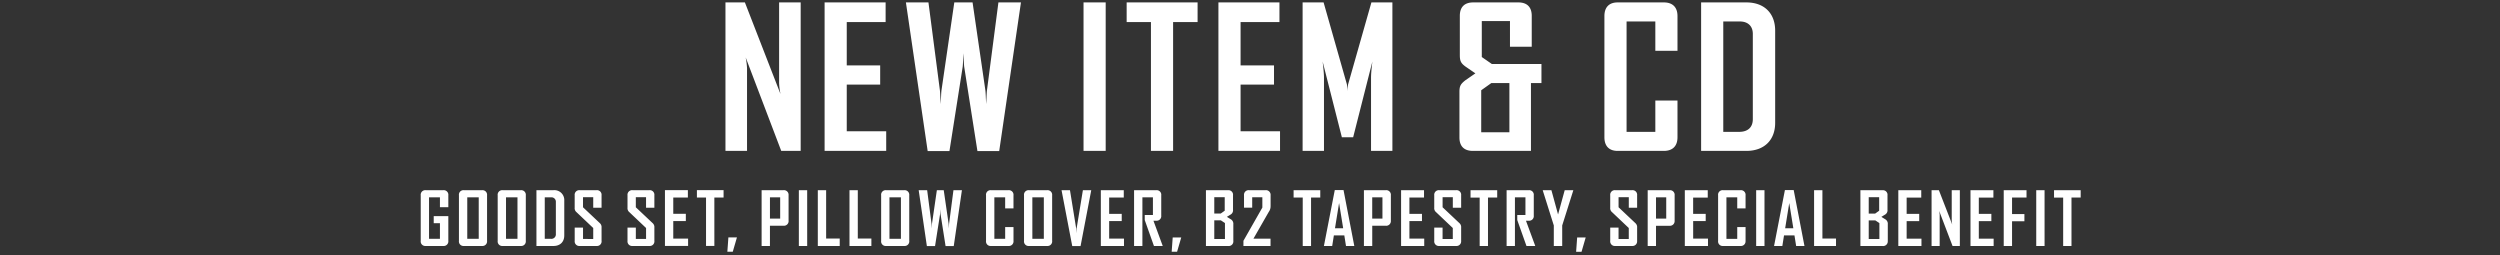 <svg id="label_title_pc" xmlns="http://www.w3.org/2000/svg" width="1078" height="110" viewBox="0 0 1078 110">
  <rect x="0" y="0" width="1078" height="110" fill="#333333" stroke="none"/>
  <defs>
    <style>
      .cls-1 {
        fill: #bfbfbf;
        opacity: 0;
      }

      .cls-2 {
        fill: #fff;
        fill-rule: evenodd;
      }
    </style>
  </defs>
  <rect id="space" class="cls-1" width="1078" height="110"/>
  <path id="text" class="cls-2" d="M404.319,167.862V157.185h-6.3v3.055H400.7v6.74H396V149.091H400.7v4.252h3.622v-5.134a1.992,1.992,0,0,0-2.205-2.2h-7.527a1.969,1.969,0,0,0-2.173,2.2v19.653a1.96,1.96,0,0,0,2.142,2.2h7.558A1.992,1.992,0,0,0,404.319,167.862Zm16.7,0V148.209a1.983,1.983,0,0,0-2.173-2.2h-7.811a1.96,1.96,0,0,0-2.141,2.2v19.653a1.96,1.96,0,0,0,2.141,2.2h7.811A1.983,1.983,0,0,0,421.017,167.862Zm-3.591-.882h-4.944V149.091h4.944V166.98Zm20.3,0.882V148.209a1.983,1.983,0,0,0-2.173-2.2h-7.81a1.96,1.96,0,0,0-2.142,2.2v19.653a1.96,1.96,0,0,0,2.142,2.2h7.81A1.983,1.983,0,0,0,437.727,167.862Zm-3.59-.882h-4.945V149.091h4.945V166.98Zm20.175-1.449v-14.96a4.278,4.278,0,0,0-4.662-4.566h-7.338v24.061h7.338C452.548,170.066,454.312,168.3,454.312,165.531Zm-3.622-.6a1.936,1.936,0,0,1-2.2,2.047H445.9V149.091h2.677a1.9,1.9,0,0,1,2.11,2.016v13.826Zm19.7,2.929V162.13a2.285,2.285,0,0,0-.787-1.953l-7.212-6.8v-4.346h4.409v4.535h3.59v-5.385a1.974,1.974,0,0,0-2.173-2.173h-7.243a1.983,1.983,0,0,0-2.173,2.2v5.354a2.188,2.188,0,0,0,.787,1.921l7.212,6.835v4.724H462.4V162.13h-3.59v5.732a1.983,1.983,0,0,0,2.173,2.2h7.243A1.983,1.983,0,0,0,470.4,167.862Zm22.774,0V162.13a2.285,2.285,0,0,0-.787-1.953l-7.212-6.8v-4.346h4.409v4.535h3.59v-5.385A1.974,1.974,0,0,0,491,146.005h-7.243a1.983,1.983,0,0,0-2.174,2.2v5.354a2.186,2.186,0,0,0,.788,1.921l7.212,6.835v4.724H485.17V162.13h-3.591v5.732a1.983,1.983,0,0,0,2.174,2.2H491A1.983,1.983,0,0,0,493.169,167.862Zm14.537,2.2v-3.181h-6.393v-7.558h5.417v-3.118h-5.417v-7.024h6.3v-3.18h-9.889v24.061h9.983Zm15.3-20.881v-3.18h-11.5v3.18h3.937v20.881h3.59V149.185h3.969Zm5.759,17.2h-3.685l-0.441,6.173h2.331Zm22.269-7.275v-10.9a1.992,1.992,0,0,0-2.205-2.2h-9.417v24.061h3.591v-8.724h5.826A2.016,2.016,0,0,0,551.037,159.106Zm-3.622-.85h-4.409v-9.165h4.409v9.165Zm11.646,11.81V146.005h-3.59v24.061h3.59Zm14.032,0v-3.212h-5.858V146.005h-3.59v24.061h9.448Zm13.652,0v-3.212h-5.858V146.005H577.3v24.061h9.448Zm16.329-2.2V148.209a1.983,1.983,0,0,0-2.173-2.2H593.09a1.96,1.96,0,0,0-2.141,2.2v19.653a1.96,1.96,0,0,0,2.141,2.2H600.9A1.983,1.983,0,0,0,603.074,167.862Zm-3.59-.882h-4.945V149.091h4.945V166.98Zm26.3-20.975h-3.653l-1.859,14.266c-0.063.567-.063,1.166-0.126,2.205-0.063-1.039-.063-1.638-0.126-2.205l-2.078-14.266h-2.961L612.9,160.271c-0.063.536-.063,1.166-0.126,2.205-0.063-1.039-.063-1.669-0.126-2.205l-1.858-14.266h-3.654l3.528,24.093h3.527l2.142-13.637c0.063-.5.063-1.166,0.126-2.205,0.063,1.039.063,1.7,0.126,2.205l2.141,13.637h3.527Zm22.239,21.857v-5.953h-3.59v5.071h-4.661V149.091h4.661v4.756h3.59v-5.638a1.992,1.992,0,0,0-2.2-2.2h-7.5a1.96,1.96,0,0,0-2.141,2.2v19.653a1.96,1.96,0,0,0,2.141,2.2h7.5A1.992,1.992,0,0,0,648.02,167.862Zm16.667,0V148.209a1.983,1.983,0,0,0-2.173-2.2H654.7a1.96,1.96,0,0,0-2.142,2.2v19.653a1.96,1.96,0,0,0,2.142,2.2h7.811A1.983,1.983,0,0,0,664.687,167.862Zm-3.591-.882h-4.944V149.091H661.1V166.98Zm20.44-20.912v-0.063h-3.591l-2.708,16.5-0.095,2.047-0.094-2.047-2.677-16.5h-3.622v0.063l4.6,24.03h3.591Zm14.128,24v-3.181H689.27v-7.558h5.417v-3.118H689.27v-7.024h6.3v-3.18H685.68v24.061h9.984Zm16.669,0V169.94l-3.969-10.771h1.229a1.974,1.974,0,0,0,2.141-2.2v-8.756a1.969,1.969,0,0,0-2.173-2.2h-9.543v24.061h3.591V149.091h4.535v7.622h-3.528v2.173l3.969,11.18h3.748Zm8.021-3.685h-3.685l-0.441,6.173h2.331Zm22.457,1.481v-7.15a2.241,2.241,0,0,0-1.2-2.236l-1.575-.976,1.48-.913a2.128,2.128,0,0,0,1.165-2.173v-6.2a1.96,1.96,0,0,0-2.141-2.2H731v24.061h9.606A1.992,1.992,0,0,0,742.811,167.862ZM739.1,154.854l-1.732,1.229h-2.771v-7.055h4.5v5.826Zm0.1,12.189h-4.6v-8.031h2.834l1.764,1.165v6.866Zm19.68-14.2v-4.661a2,2,0,0,0-2.2-2.173h-7.055a1.983,1.983,0,0,0-2.205,2.173v5.354h3.528V149.06h4.377v4.44l-8.157,14.33v2.236h11.685v-3.149h-7.37l6.614-11.559A4,4,0,0,0,758.87,152.839Zm21.42-3.654v-3.18H768.8v3.18h3.936v20.881h3.591V149.185h3.968Zm14.663,20.881V170l-4.63-24.03h-3.779L781.883,170v0.063h3.559l0.724-4.567h4.5l0.724,4.567h3.559Zm-4.787-7.653h-3.528l1.764-10.865Zm20.568-3.307v-10.9a1.992,1.992,0,0,0-2.205-2.2h-9.416v24.061h3.59v-8.724h5.826A2.016,2.016,0,0,0,810.734,159.106Zm-3.622-.85H802.7v-9.165h4.409v9.165Zm18.008,11.81v-3.181h-6.393v-7.558h5.417v-3.118h-5.417v-7.024h6.3v-3.18h-9.889v24.061h9.983Zm15.917-2.2V162.13a2.283,2.283,0,0,0-.788-1.953l-7.212-6.8v-4.346h4.409v4.535h3.591v-5.385a1.974,1.974,0,0,0-2.173-2.173H831.62a1.983,1.983,0,0,0-2.173,2.2v5.354a2.188,2.188,0,0,0,.787,1.921l7.212,6.835v4.724h-4.409V162.13h-3.59v5.732a1.983,1.983,0,0,0,2.173,2.2h7.244A1.983,1.983,0,0,0,841.037,167.862Zm15.548-18.677v-3.18h-11.5v3.18h3.937v20.881h3.59V149.185h3.969Zm16.367,20.881V169.94l-3.968-10.771h1.228a1.973,1.973,0,0,0,2.141-2.2v-8.756a1.969,1.969,0,0,0-2.173-2.2h-9.542v24.061h3.59V149.091h4.535v7.622h-3.527v2.173l3.968,11.18h3.748Zm16.424-23.935v-0.126h-3.685l-2.866,10.456-2.866-10.456h-3.716v0.126L881,161.216v8.85h3.622v-8.85Zm5.366,20.25h-3.685l-0.441,6.173h2.331Zm22.174,1.481V162.13a2.283,2.283,0,0,0-.788-1.953l-7.212-6.8v-4.346h4.409v4.535h3.591v-5.385a1.974,1.974,0,0,0-2.173-2.173H907.5a1.983,1.983,0,0,0-2.173,2.2v5.354a2.188,2.188,0,0,0,.787,1.921l7.212,6.835v4.724h-4.409V162.13h-3.59v5.732a1.983,1.983,0,0,0,2.173,2.2h7.244A1.983,1.983,0,0,0,916.916,167.862Zm16.174-8.756v-10.9a1.992,1.992,0,0,0-2.2-2.2h-9.417v24.061h3.59v-8.724h5.827A2.015,2.015,0,0,0,933.09,159.106Zm-3.621-.85h-4.41v-9.165h4.41v9.165Zm18.008,11.81v-3.181h-6.394v-7.558H946.5v-3.118h-5.417v-7.024h6.3v-3.18h-9.889v24.061h9.984Zm16.2-2.2v-5.953h-3.59v5.071h-4.661V149.091h4.661v4.756h3.59v-5.638a1.992,1.992,0,0,0-2.2-2.2h-7.5a1.96,1.96,0,0,0-2.141,2.2v19.653a1.96,1.96,0,0,0,2.141,2.2h7.5A1.992,1.992,0,0,0,963.673,167.862Zm8.16,2.2V146.005h-3.59v24.061h3.59Zm17.225,0V170l-4.629-24.03H980.65L975.988,170v0.063h3.559l0.725-4.567h4.5l0.725,4.567h3.558Zm-4.787-7.653h-3.527l1.764-10.865Zm18.4,7.653v-3.212h-5.861V146.005h-3.591v24.061h9.452Zm22.33-2.2v-7.15a2.244,2.244,0,0,0-1.2-2.236l-1.57-.976,1.48-.913a2.126,2.126,0,0,0,1.16-2.173v-6.2a1.957,1.957,0,0,0-2.14-2.2h-9.54v24.061h9.6A2,2,0,0,0,1025,167.862Zm-3.72-13.008-1.73,1.229h-2.77v-7.055h4.5v5.826Zm0.1,12.189h-4.6v-8.031h2.83l1.77,1.165v6.866Zm18.14,3.023v-3.181h-6.39v-7.558h5.42v-3.118h-5.42v-7.024h6.3v-3.18h-9.89v24.061h9.98Zm16.55,0V146.005h-3.5v13.1a11.894,11.894,0,0,0,.22,1.732l-5.76-14.833h-3.15v24.061h3.49V156.65a11.915,11.915,0,0,0-.22-1.733l5.77,15.149h3.15Zm14.57,0v-3.181h-6.39v-7.558h5.41v-3.118h-5.41v-7.024h6.29v-3.18h-9.88v24.061h9.98Zm14.18-20.881v-3.18h-9.83v24.061h3.59V159.421h5.33V156.3h-5.33v-7.118h6.24Zm7.78,20.881V146.005h-3.59v24.061h3.59Zm15.57-20.881v-3.18h-11.49v3.18h3.94v20.881h3.59V149.185h3.96Z" transform="translate(-211 -64)"/>
  <path id="text-2" data-name="text" class="cls-2" d="M556.251,129.066V65.042h-9.3V99.9a31.582,31.582,0,0,0,.587,4.609L532.2,65.042h-8.38v64.024h9.3v-35.7a31.633,31.633,0,0,0-.586-4.609l15.335,40.308h8.38Zm36.88,0V120.6H576.119V100.49h14.414v-8.3H576.119V73.506h16.76V65.042H566.566v64.024h26.565Zm58.106-64.024h-9.721L636.572,103c-0.168,1.508-.168,3.1-0.336,5.866-0.167-2.765-.167-4.358-0.335-5.866L630.37,65.042h-7.877L616.962,103c-0.167,1.425-.167,3.1-0.335,5.866-0.168-2.765-.168-4.441-0.335-5.866l-4.944-37.962h-9.721l9.385,64.108H620.4l5.7-36.286c0.167-1.341.167-3.1,0.335-5.866,0.167,2.765.167,4.525,0.335,5.866l5.7,36.286h9.386Zm36.535,64.024V65.042h-9.553v64.024h9.553ZM727.4,73.506V65.042H696.813v8.464h10.475v55.56h9.553V73.506H727.4Zm35.548,55.56V120.6H745.937V100.49H760.35v-8.3H745.937V73.506H762.7V65.042H736.383v64.024h26.565Zm48.453,0V65.042H802.35l-10.056,35.364a24.066,24.066,0,0,0-.251,2.933,24.109,24.109,0,0,0-.252-2.933L781.735,65.042h-9.05v64.024H781.9V97.473c0-2.43-.587-6.956-0.587-6.956l8.3,32.683h4.861l8.3-32.683s-0.586,4.525-.586,6.956v31.593H811.4ZM875.674,99.82V91.607H854.305l-4.358-3.017v-15.5H862.1V84.149h9.386V70.824c0-3.771-2.011-5.782-5.782-5.782H846.26c-3.771,0-5.782,2.011-5.782,5.782V87.752c0,2.6.5,3.52,2.43,4.944l4.274,2.933-4.358,3.017c-2.095,1.676-2.514,2.514-2.514,5.112v19.526c0,3.771,2.011,5.782,5.782,5.782h25.057V99.82h4.525Zm-13.827,21.2H849.7v-18.1l4.357-3.1h7.794v21.2Zm72.486,2.179V107.362H924.78v13.492h-12.4v-47.6h12.4V85.909h9.553v-15c0-3.771-2.095-5.866-5.866-5.866H908.522c-3.687,0-5.7,2.1-5.7,5.866V123.2c0,3.771,2.011,5.866,5.7,5.866h19.945C932.238,129.066,934.333,126.971,934.333,123.2ZM976.45,117V77.193c0-7.374-4.609-12.151-12.4-12.151H944.522v64.024h19.525C971.757,129.066,976.45,124.373,976.45,117Zm-9.637-1.592c0,3.352-2.012,5.447-5.866,5.447h-6.872v-47.6H961.2c3.436,0,5.615,1.927,5.615,5.363v36.789Z" transform="translate(-211 -64)"/>
</svg>
